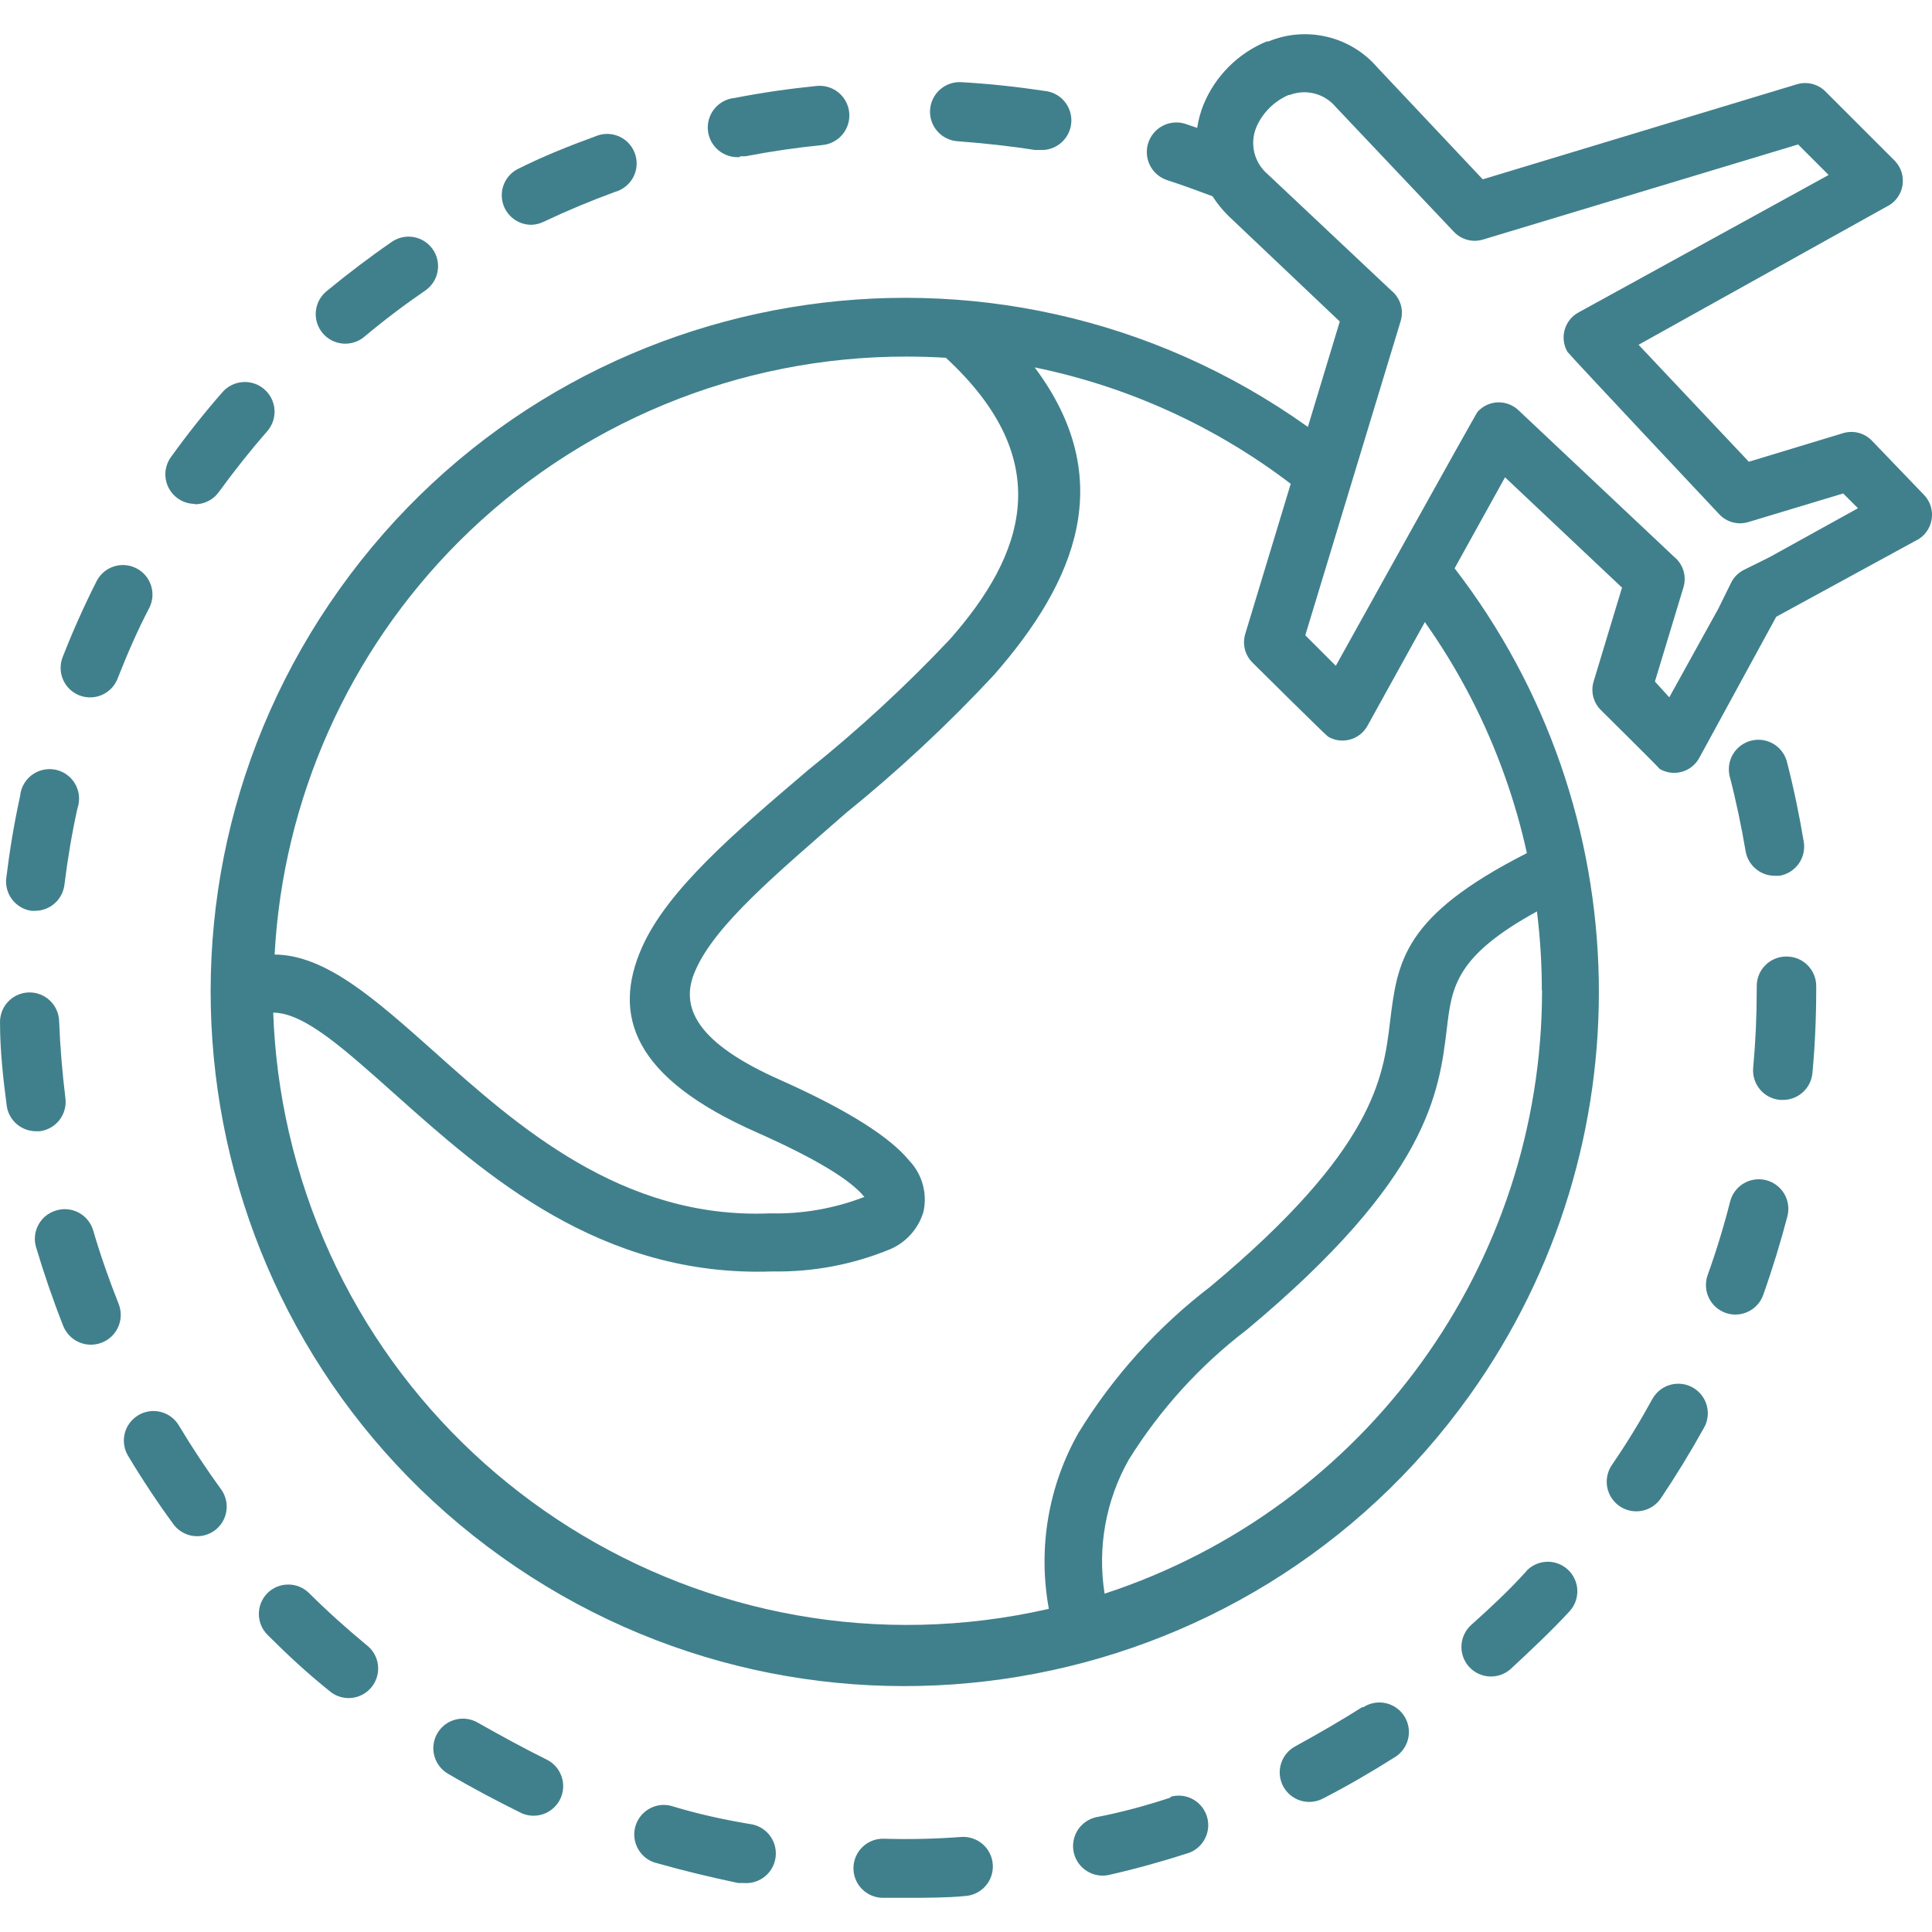 <svg width="60" height="60" viewBox="0 0 60 60" fill="none" xmlns="http://www.w3.org/2000/svg">
<g clip-path="url(#clip0_1820_3411)">
<path d="M11.443 51.138C11.424 51.121 11.404 51.105 11.384 51.089C10.772 50.581 10.161 50.037 9.598 49.474C9.426 49.304 9.194 49.209 8.953 49.209C8.711 49.209 8.479 49.304 8.307 49.474C8.135 49.646 8.039 49.88 8.039 50.123C8.039 50.366 8.135 50.599 8.307 50.771C8.919 51.383 9.531 51.952 10.216 52.502C10.397 52.664 10.634 52.747 10.877 52.734C11.119 52.721 11.346 52.612 11.508 52.431C11.671 52.251 11.755 52.014 11.743 51.771C11.731 51.529 11.623 51.301 11.443 51.138ZM1.841 23.936C1.709 23.89 1.569 23.875 1.43 23.892C1.292 23.908 1.159 23.956 1.042 24.031C0.924 24.107 0.826 24.208 0.754 24.327C0.681 24.447 0.637 24.581 0.625 24.72C0.441 25.558 0.3 26.408 0.196 27.258C0.165 27.497 0.229 27.739 0.374 27.931C0.519 28.124 0.735 28.251 0.973 28.286H1.089C1.314 28.286 1.53 28.204 1.698 28.055C1.866 27.906 1.974 27.701 2.001 27.478C2.099 26.683 2.233 25.882 2.405 25.105C2.444 24.991 2.461 24.871 2.454 24.751C2.448 24.63 2.417 24.512 2.365 24.404C2.312 24.296 2.239 24.198 2.149 24.118C2.059 24.038 1.955 23.976 1.841 23.936ZM6.882 46.275C6.411 45.627 5.965 44.954 5.555 44.269C5.493 44.165 5.412 44.075 5.315 44.003C5.219 43.931 5.109 43.878 4.992 43.849C4.875 43.819 4.754 43.813 4.635 43.83C4.515 43.847 4.401 43.888 4.297 43.949L4.295 43.951C4.191 44.013 4.101 44.094 4.029 44.19C3.956 44.287 3.904 44.397 3.874 44.514C3.845 44.63 3.838 44.752 3.856 44.871C3.873 44.99 3.913 45.105 3.975 45.209L3.977 45.211C4.417 45.945 4.894 46.667 5.402 47.358C5.549 47.545 5.763 47.668 5.998 47.7C6.234 47.733 6.473 47.672 6.665 47.532C6.857 47.391 6.987 47.182 7.027 46.947C7.068 46.713 7.016 46.472 6.882 46.275ZM3.683 40.489C3.389 39.749 3.12 38.984 2.894 38.213C2.86 38.096 2.802 37.986 2.725 37.891C2.647 37.795 2.552 37.716 2.443 37.659C2.335 37.601 2.216 37.566 2.094 37.555C1.972 37.544 1.849 37.558 1.732 37.596C1.5 37.666 1.306 37.825 1.192 38.039C1.077 38.252 1.051 38.501 1.12 38.733C1.365 39.553 1.646 40.373 1.964 41.18C2.056 41.408 2.234 41.59 2.46 41.687C2.686 41.783 2.941 41.785 3.169 41.694C3.397 41.602 3.579 41.424 3.676 41.198C3.772 40.972 3.775 40.717 3.683 40.489ZM4.23 17.646C4.013 17.536 3.761 17.517 3.53 17.594C3.299 17.67 3.107 17.835 2.998 18.052C2.612 18.817 2.258 19.606 1.946 20.407C1.857 20.633 1.862 20.884 1.958 21.107C2.054 21.329 2.235 21.504 2.46 21.594C2.572 21.638 2.691 21.66 2.812 21.658C2.932 21.657 3.051 21.631 3.162 21.583C3.272 21.535 3.372 21.466 3.456 21.38C3.54 21.293 3.606 21.191 3.651 21.079L3.652 21.074C3.946 20.328 4.264 19.588 4.637 18.878C4.747 18.661 4.765 18.409 4.689 18.178C4.613 17.947 4.448 17.755 4.23 17.646ZM2.032 34.105L2.031 34.103C1.934 33.308 1.866 32.5 1.836 31.705C1.831 31.585 1.803 31.466 1.753 31.357C1.703 31.247 1.631 31.148 1.543 31.066C1.455 30.984 1.351 30.92 1.238 30.878C1.125 30.836 1.005 30.817 0.884 30.821C0.764 30.826 0.646 30.854 0.536 30.904C0.426 30.954 0.328 31.026 0.246 31.114C0.163 31.202 0.1 31.306 0.058 31.419C0.016 31.532 -0.004 31.652 0.001 31.773C0.001 32.629 0.098 33.491 0.209 34.342C0.239 34.557 0.345 34.754 0.507 34.899C0.67 35.043 0.878 35.126 1.096 35.131H1.236C1.356 35.116 1.471 35.077 1.576 35.017C1.681 34.958 1.772 34.878 1.846 34.783C1.92 34.688 1.975 34.579 2.006 34.463C2.038 34.346 2.047 34.225 2.032 34.105ZM26.373 3.497C26.35 3.254 26.23 3.03 26.042 2.875C25.853 2.719 25.61 2.645 25.367 2.669C24.517 2.754 23.66 2.877 22.816 3.042C22.573 3.064 22.349 3.183 22.193 3.371C22.037 3.559 21.962 3.802 21.984 4.045C22.007 4.288 22.126 4.513 22.314 4.669C22.502 4.825 22.744 4.9 22.988 4.877L22.981 4.852H23.159C23.948 4.699 24.749 4.583 25.544 4.504C25.788 4.48 26.012 4.361 26.167 4.172C26.323 3.984 26.397 3.741 26.373 3.497ZM8.215 12.095C8.032 11.932 7.792 11.85 7.548 11.865C7.303 11.88 7.075 11.991 6.913 12.174C6.35 12.816 5.812 13.495 5.31 14.193C5.211 14.329 5.152 14.491 5.138 14.659C5.125 14.828 5.159 14.996 5.235 15.147C5.312 15.297 5.428 15.424 5.572 15.512C5.716 15.601 5.881 15.648 6.05 15.649V15.661C6.196 15.661 6.339 15.627 6.469 15.561C6.599 15.495 6.711 15.399 6.796 15.281C7.267 14.633 7.769 13.997 8.295 13.398C8.457 13.214 8.54 12.974 8.525 12.73C8.51 12.485 8.399 12.257 8.215 12.095ZM32.42 2.822C31.576 2.693 30.713 2.601 29.857 2.552C29.613 2.538 29.374 2.62 29.192 2.782C29.009 2.944 28.899 3.172 28.884 3.415C28.869 3.658 28.952 3.897 29.114 4.08C29.276 4.262 29.503 4.373 29.747 4.387C30.554 4.449 31.355 4.534 32.144 4.657H32.285C32.528 4.674 32.769 4.595 32.954 4.435C33.138 4.276 33.252 4.05 33.27 3.806C33.288 3.563 33.208 3.323 33.049 3.138C32.889 2.953 32.663 2.839 32.42 2.822ZM13.426 7.723C13.288 7.535 13.083 7.407 12.854 7.364C12.624 7.322 12.388 7.369 12.191 7.495C11.488 7.978 10.797 8.504 10.136 9.048C10.043 9.126 9.967 9.22 9.91 9.327C9.854 9.434 9.82 9.55 9.809 9.671C9.797 9.791 9.81 9.912 9.846 10.027C9.882 10.142 9.94 10.249 10.017 10.342C10.094 10.435 10.189 10.512 10.295 10.568C10.402 10.624 10.519 10.659 10.639 10.67C10.759 10.681 10.88 10.668 10.995 10.632C11.111 10.597 11.218 10.539 11.311 10.461C11.922 9.948 12.571 9.458 13.231 9.006C13.328 8.934 13.41 8.844 13.473 8.741C13.535 8.638 13.576 8.524 13.594 8.405C13.613 8.285 13.607 8.164 13.578 8.047C13.549 7.93 13.498 7.82 13.426 7.723ZM16.504 6.981C16.501 6.981 16.498 6.98 16.495 6.98C16.491 6.98 16.488 6.981 16.485 6.981H16.504Z" fill="#40808C"/>
<path d="M19.739 4.833C19.704 4.706 19.642 4.588 19.558 4.487C19.473 4.386 19.368 4.304 19.249 4.247C19.13 4.191 19 4.16 18.869 4.158C18.737 4.156 18.606 4.183 18.486 4.236C17.684 4.529 16.883 4.847 16.112 5.233C15.923 5.321 15.77 5.47 15.678 5.657C15.585 5.844 15.559 6.057 15.604 6.26C15.648 6.464 15.761 6.646 15.923 6.777C16.085 6.908 16.286 6.98 16.495 6.981C16.627 6.979 16.758 6.948 16.877 6.89C17.599 6.548 18.345 6.236 19.097 5.961C19.213 5.929 19.322 5.874 19.417 5.8C19.513 5.726 19.592 5.634 19.652 5.53C19.711 5.425 19.75 5.309 19.765 5.19C19.78 5.07 19.771 4.949 19.739 4.833ZM30.832 57.907C30.825 57.787 30.794 57.669 30.74 57.561C30.687 57.452 30.613 57.355 30.523 57.276C30.432 57.196 30.327 57.135 30.212 57.096C30.098 57.056 29.977 57.04 29.857 57.048C29.055 57.109 28.248 57.127 27.447 57.103C27.326 57.1 27.206 57.12 27.094 57.163C26.981 57.207 26.878 57.272 26.791 57.354C26.703 57.437 26.633 57.537 26.584 57.647C26.535 57.757 26.508 57.876 26.505 57.996C26.502 58.117 26.522 58.236 26.565 58.349C26.608 58.462 26.673 58.565 26.756 58.652C26.839 58.739 26.939 58.81 27.049 58.859C27.159 58.908 27.277 58.935 27.398 58.938H28.175C28.786 58.938 29.398 58.938 29.973 58.883C30.094 58.875 30.211 58.844 30.32 58.791C30.428 58.738 30.525 58.664 30.605 58.573C30.685 58.483 30.746 58.377 30.785 58.263C30.824 58.149 30.84 58.028 30.832 57.907ZM54.847 36.651C54.611 36.592 54.361 36.628 54.151 36.752C53.942 36.877 53.791 37.079 53.731 37.315C53.533 38.093 53.299 38.86 53.027 39.615C52.951 39.842 52.966 40.09 53.07 40.307C53.174 40.523 53.358 40.689 53.584 40.771C53.697 40.812 53.818 40.83 53.938 40.824C54.058 40.818 54.176 40.789 54.285 40.737C54.394 40.686 54.492 40.613 54.573 40.524C54.654 40.435 54.717 40.331 54.757 40.217L54.758 40.215C55.046 39.407 55.297 38.581 55.511 37.768C55.54 37.651 55.547 37.529 55.53 37.41C55.512 37.291 55.472 37.176 55.41 37.072C55.348 36.968 55.267 36.878 55.17 36.806C55.074 36.734 54.964 36.681 54.847 36.651ZM56.018 26.146C55.878 25.302 55.7 24.451 55.486 23.626C55.418 23.398 55.263 23.207 55.056 23.091C54.849 22.975 54.605 22.943 54.375 23.004C54.146 23.064 53.948 23.211 53.825 23.413C53.701 23.616 53.661 23.859 53.712 24.091C53.914 24.861 54.079 25.657 54.214 26.446C54.252 26.655 54.362 26.845 54.525 26.982C54.688 27.119 54.894 27.196 55.107 27.198H55.26C55.5 27.159 55.715 27.026 55.857 26.829C55.999 26.632 56.057 26.386 56.018 26.146Z" fill="#40808C"/>
<path d="M59.919 15.614C59.875 15.521 59.816 15.435 59.744 15.362L58.123 13.674C58.009 13.56 57.866 13.479 57.71 13.44C57.554 13.402 57.39 13.406 57.236 13.453L54.312 14.34L50.887 10.707L58.576 6.425C58.706 6.365 58.82 6.275 58.908 6.162C58.995 6.049 59.055 5.916 59.081 5.775C59.106 5.634 59.098 5.489 59.056 5.352C59.014 5.215 58.939 5.09 58.839 4.988L56.679 2.829C56.564 2.718 56.421 2.64 56.264 2.603C56.108 2.566 55.945 2.573 55.792 2.621L46.048 5.569L42.77 2.089C42.362 1.617 41.817 1.286 41.211 1.143C40.605 0.999 39.969 1.049 39.393 1.287H39.338C38.898 1.469 38.497 1.736 38.16 2.073C37.823 2.41 37.556 2.81 37.375 3.251C37.282 3.483 37.217 3.725 37.179 3.972L36.806 3.844C36.575 3.772 36.325 3.795 36.11 3.906C35.895 4.018 35.733 4.21 35.659 4.44C35.585 4.671 35.605 4.921 35.714 5.137C35.824 5.353 36.014 5.517 36.243 5.593C36.714 5.746 37.185 5.918 37.656 6.095C37.798 6.317 37.964 6.522 38.152 6.707L41.608 9.985L40.617 13.258C30.925 6.344 17.464 8.597 10.55 18.289C3.637 27.98 5.89 41.441 15.581 48.355C25.273 55.268 38.734 53.016 45.648 43.324C51.161 35.595 50.968 25.169 45.174 17.649L46.74 14.823L50.373 18.249L49.498 21.142C49.447 21.298 49.439 21.465 49.477 21.625C49.515 21.785 49.596 21.931 49.712 22.047C49.712 22.047 51.505 23.821 51.547 23.883C51.65 23.942 51.763 23.98 51.881 23.995C51.998 24.01 52.117 24.001 52.231 23.969C52.345 23.937 52.452 23.883 52.544 23.809C52.637 23.735 52.714 23.644 52.771 23.54L55.163 19.154L59.481 16.799C59.587 16.75 59.683 16.681 59.763 16.595C59.843 16.508 59.904 16.407 59.945 16.297C59.986 16.187 60.004 16.07 60 15.953C59.995 15.836 59.968 15.721 59.919 15.614ZM14.247 16.824C16.073 14.998 18.241 13.551 20.627 12.565C23.012 11.578 25.569 11.071 28.151 11.074C28.558 11.074 28.966 11.086 29.374 11.111C32.842 14.31 31.821 17.227 29.496 19.858C28.125 21.312 26.653 22.669 25.092 23.919C22.835 25.84 20.731 27.632 19.936 29.424C18.994 31.553 19.685 33.48 23.49 35.162C25.392 36.006 26.426 36.66 26.829 37.156C26.835 37.163 26.841 37.168 26.847 37.172C26.833 37.177 26.819 37.181 26.805 37.186C25.884 37.537 24.903 37.706 23.918 37.682C19.306 37.878 16.021 34.929 13.47 32.648C11.635 31.015 10.112 29.657 8.528 29.644C8.79 24.812 10.826 20.247 14.247 16.824ZM47.883 30.758H47.89C47.887 39.283 42.406 46.841 34.304 49.493C34.077 48.06 34.342 46.591 35.057 45.328C36.026 43.771 37.269 42.404 38.727 41.291C44.373 36.581 44.691 33.951 44.935 31.926C45.088 30.648 45.204 29.693 47.731 28.305C47.832 29.119 47.883 29.938 47.883 30.758ZM46.746 24.139C47.019 24.909 47.244 25.696 47.419 26.494C43.571 28.452 43.4 29.846 43.167 31.749C42.959 33.461 42.69 35.7 37.589 39.957C35.955 41.207 34.566 42.748 33.491 44.502C32.553 46.159 32.229 48.092 32.573 49.964C21.962 52.39 11.394 45.755 8.968 35.144C8.691 33.93 8.529 32.693 8.485 31.449C9.458 31.449 10.718 32.605 12.265 33.981C15.067 36.483 18.651 39.676 23.991 39.486C25.25 39.508 26.499 39.271 27.661 38.789C27.904 38.682 28.12 38.524 28.295 38.325C28.47 38.127 28.601 37.893 28.677 37.639C28.741 37.357 28.734 37.064 28.657 36.785C28.581 36.507 28.436 36.252 28.236 36.043C27.661 35.339 26.401 34.507 24.236 33.541C21.648 32.397 21.086 31.284 21.593 30.146C22.205 28.715 24.175 27.088 26.267 25.253C27.897 23.935 29.432 22.504 30.86 20.971C33.417 18.059 34.732 14.885 32.133 11.41C35.022 12.001 37.74 13.237 40.085 15.025L38.678 19.668C38.627 19.824 38.62 19.991 38.658 20.151C38.695 20.31 38.776 20.456 38.892 20.573C38.892 20.573 41.173 22.836 41.247 22.879C41.349 22.939 41.462 22.977 41.58 22.992C41.697 23.007 41.817 22.998 41.931 22.966C42.045 22.934 42.151 22.88 42.244 22.806C42.337 22.732 42.413 22.641 42.47 22.537L44.25 19.319C45.301 20.803 46.141 22.425 46.746 24.139ZM54.948 17.307L54.159 17.698C53.983 17.786 53.84 17.93 53.756 18.108L53.364 18.903L51.841 21.656L51.395 21.166L52.282 18.237C52.332 18.069 52.332 17.89 52.281 17.722C52.229 17.554 52.13 17.406 51.994 17.295L47.168 12.75C47.083 12.666 46.981 12.601 46.87 12.557C46.759 12.513 46.64 12.492 46.521 12.496C46.401 12.499 46.284 12.527 46.175 12.577C46.067 12.627 45.97 12.698 45.889 12.787C45.828 12.854 41.485 20.677 41.485 20.677L40.537 19.729L43.498 9.973C43.55 9.804 43.55 9.624 43.499 9.455C43.447 9.286 43.347 9.136 43.21 9.025L39.369 5.41C39.162 5.234 39.016 4.997 38.953 4.733C38.891 4.469 38.914 4.191 39.02 3.942C39.215 3.497 39.572 3.143 40.017 2.951H40.048C40.295 2.855 40.566 2.839 40.822 2.905C41.079 2.971 41.309 3.115 41.479 3.318L45.149 7.196C45.262 7.317 45.407 7.404 45.567 7.447C45.727 7.491 45.896 7.488 46.055 7.44L55.842 4.486L56.79 5.434L49.021 9.704C48.917 9.76 48.826 9.837 48.752 9.93C48.678 10.023 48.624 10.129 48.592 10.243C48.56 10.357 48.551 10.476 48.566 10.594C48.581 10.711 48.619 10.825 48.679 10.927C48.715 10.994 53.395 15.973 53.395 15.973C53.508 16.094 53.653 16.18 53.813 16.222C53.973 16.264 54.142 16.261 54.3 16.212L57.242 15.325L57.701 15.784L54.948 17.307ZM52.585 43.099C52.48 43.038 52.364 42.997 52.243 42.981C52.123 42.965 52 42.972 51.882 43.004C51.765 43.035 51.654 43.09 51.558 43.164C51.462 43.239 51.381 43.332 51.321 43.438C50.936 44.141 50.514 44.833 50.061 45.493C49.923 45.693 49.87 45.939 49.912 46.178C49.955 46.417 50.09 46.629 50.288 46.769C50.487 46.908 50.733 46.964 50.972 46.923C51.211 46.882 51.425 46.749 51.566 46.551C52.043 45.842 52.496 45.102 52.911 44.355C52.973 44.252 53.013 44.137 53.029 44.017C53.046 43.898 53.039 43.776 53.008 43.66C52.978 43.543 52.925 43.434 52.853 43.338C52.78 43.242 52.689 43.161 52.585 43.099ZM55.487 29.706C55.363 29.704 55.24 29.727 55.126 29.774C55.012 29.821 54.908 29.89 54.821 29.979C54.734 30.067 54.666 30.171 54.621 30.286C54.575 30.401 54.554 30.524 54.557 30.648V30.752C54.557 31.553 54.52 32.36 54.447 33.162C54.425 33.404 54.5 33.645 54.656 33.832C54.811 34.019 55.035 34.136 55.277 34.158L55.279 34.159H55.364C55.597 34.161 55.823 34.074 55.994 33.916C56.166 33.758 56.271 33.541 56.288 33.308C56.367 32.458 56.404 31.596 56.404 30.739V30.617C56.403 30.375 56.305 30.143 56.133 29.972C55.961 29.801 55.729 29.706 55.487 29.706ZM23.27 56.644C22.474 56.509 21.685 56.338 20.921 56.106C20.802 56.064 20.677 56.047 20.552 56.055C20.427 56.064 20.305 56.098 20.194 56.156C20.082 56.213 19.984 56.293 19.905 56.39C19.825 56.487 19.767 56.599 19.732 56.72C19.698 56.84 19.689 56.967 19.705 57.091C19.721 57.215 19.763 57.334 19.828 57.442C19.892 57.55 19.977 57.643 20.079 57.716C20.181 57.789 20.297 57.841 20.419 57.867C21.239 58.1 22.083 58.302 22.927 58.479H23.098C23.34 58.499 23.58 58.422 23.765 58.267C23.951 58.111 24.068 57.888 24.091 57.646C24.113 57.405 24.04 57.164 23.886 56.976C23.732 56.789 23.511 56.669 23.27 56.644ZM37.466 56.365C37.386 56.148 37.227 55.969 37.021 55.864C36.814 55.759 36.576 55.736 36.353 55.8V55.825C35.595 56.075 34.812 56.289 34.035 56.436C33.799 56.491 33.594 56.637 33.465 56.843C33.337 57.048 33.294 57.296 33.347 57.533C33.401 57.769 33.545 57.975 33.75 58.105C33.954 58.236 34.202 58.28 34.439 58.228C35.271 58.039 36.109 57.806 36.922 57.543C37.035 57.502 37.139 57.438 37.228 57.356C37.316 57.275 37.388 57.176 37.438 57.067C37.489 56.958 37.517 56.839 37.522 56.719C37.527 56.598 37.508 56.478 37.466 56.365ZM16.975 54.644C16.247 54.283 15.532 53.891 14.841 53.5C14.736 53.439 14.621 53.399 14.502 53.382C14.383 53.366 14.261 53.373 14.144 53.403C14.027 53.434 13.918 53.487 13.822 53.559C13.726 53.632 13.645 53.723 13.584 53.827C13.523 53.931 13.482 54.046 13.466 54.166C13.449 54.285 13.456 54.407 13.487 54.523C13.517 54.64 13.57 54.75 13.643 54.846C13.716 54.942 13.807 55.023 13.911 55.084C14.651 55.519 15.415 55.922 16.192 56.307C16.412 56.407 16.663 56.416 16.889 56.332C17.115 56.249 17.3 56.079 17.403 55.861C17.506 55.643 17.518 55.393 17.438 55.165C17.358 54.937 17.192 54.75 16.975 54.644ZM48.687 48.742C48.51 48.58 48.277 48.494 48.038 48.502C47.799 48.51 47.572 48.611 47.406 48.784H47.413C46.862 49.396 46.281 49.934 45.688 50.466C45.508 50.629 45.4 50.856 45.387 51.098C45.374 51.34 45.457 51.578 45.619 51.759C45.78 51.94 46.007 52.049 46.249 52.064C46.491 52.078 46.729 51.997 46.911 51.836C47.523 51.267 48.171 50.662 48.746 50.038C48.827 49.949 48.89 49.845 48.931 49.732C48.972 49.618 48.99 49.498 48.985 49.378C48.98 49.257 48.95 49.139 48.899 49.03C48.848 48.921 48.776 48.823 48.687 48.742ZM43.625 53.318C43.561 53.211 43.476 53.118 43.374 53.045C43.273 52.972 43.158 52.92 43.036 52.893C42.914 52.866 42.788 52.864 42.666 52.888C42.543 52.911 42.427 52.959 42.323 53.029V53.005C41.651 53.433 40.947 53.837 40.237 54.228C40.022 54.34 39.86 54.532 39.786 54.764C39.712 54.995 39.733 55.246 39.844 55.462C39.955 55.678 40.146 55.841 40.377 55.916C40.608 55.99 40.859 55.971 41.075 55.861C41.834 55.47 42.586 55.035 43.308 54.577C43.412 54.515 43.502 54.433 43.574 54.337C43.646 54.24 43.698 54.13 43.727 54.013C43.757 53.896 43.763 53.775 43.745 53.656C43.727 53.536 43.687 53.422 43.625 53.318Z" fill="#40808C"/>
</g>
<defs>
<clipPath id="clip0_1820_3411">
<rect width="60" height="60" fill="white"/>
</clipPath>
</defs>
</svg>
